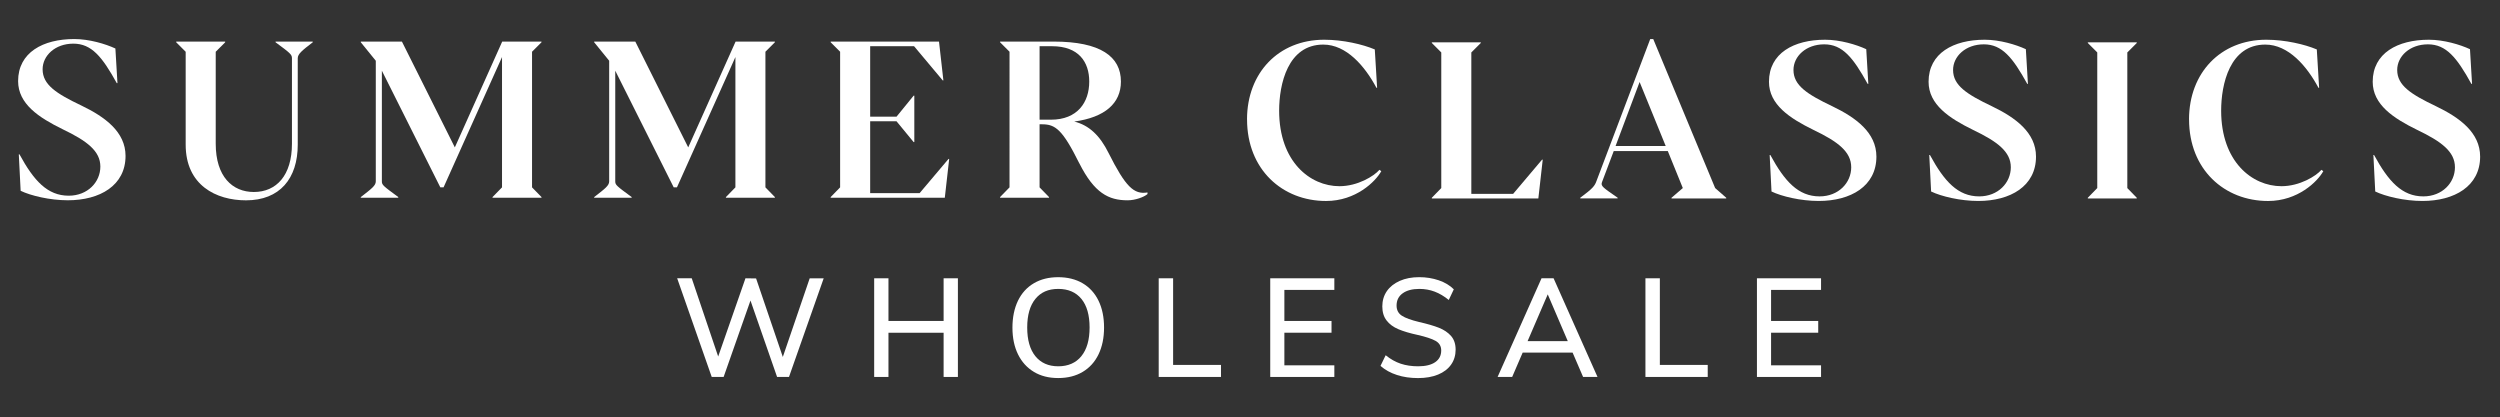 <svg viewBox="0 0 797.92 133.12" xmlns="http://www.w3.org/2000/svg" data-name="Layer 1" id="Layer_1">
  <rect x="0" y="0" width="797.92" height="133.12" fill="#333333" stroke="none"/>
  <defs>
    <style>
      .cls-1 {
        fill: #fff;
      }
    </style>
  </defs>
  <g>
    <path d="M262.9,88.82l-11.08,31.49h-3.8l-8.49-24.39-8.57,24.39h-3.8l-11.03-31.49h4.65l8.44,24.97,8.71-24.97,3.39.05,8.53,25.06,8.58-25.1h4.47Z" class="cls-1"></path>
    <path d="M305.73,88.82v31.49h-4.56v-14.11h-17.6v14.11h-4.56v-31.49h4.56v13.62h17.6v-13.62h4.56Z" class="cls-1"></path>
    <path d="M330,118.7c-2.19-1.31-3.88-3.17-5.07-5.58-1.19-2.41-1.79-5.26-1.79-8.53s.59-6.17,1.76-8.6c1.18-2.43,2.87-4.29,5.07-5.58,2.2-1.3,4.79-1.94,7.77-1.94s5.61.65,7.81,1.94c2.2,1.3,3.9,3.16,5.07,5.58,1.18,2.43,1.76,5.28,1.76,8.55s-.59,6.13-1.76,8.55c-1.17,2.43-2.87,4.3-5.07,5.61-2.2,1.31-4.81,1.96-7.81,1.96s-5.56-.65-7.75-1.96ZM345.12,113.69c1.76-2.14,2.64-5.2,2.64-9.16s-.87-7.01-2.61-9.13-4.21-3.19-7.39-3.19-5.56,1.06-7.3,3.19c-1.74,2.13-2.61,5.17-2.61,9.13s.87,7.01,2.61,9.16c1.74,2.14,4.18,3.22,7.3,3.22s5.61-1.07,7.37-3.22Z" class="cls-1"></path>
    <path d="M369.82,88.82h4.6v27.65h15.28v3.84h-19.88v-31.49Z" class="cls-1"></path>
    <path d="M405.42,88.82h20.46v3.71h-15.95v9.91h15.05v3.75h-15.05v10.41h15.95v3.71h-20.46v-31.49Z" class="cls-1"></path>
    <path d="M445.86,119.68c-2.04-.65-3.79-1.62-5.25-2.9l1.65-3.4c1.55,1.25,3.15,2.15,4.8,2.7,1.65.55,3.51.83,5.56.83,2.35,0,4.17-.44,5.45-1.32,1.28-.88,1.92-2.12,1.92-3.73,0-1.37-.6-2.39-1.79-3.06-1.19-.67-3.1-1.3-5.72-1.9-2.5-.54-4.56-1.15-6.16-1.83-1.61-.68-2.87-1.61-3.77-2.79-.91-1.18-1.36-2.67-1.36-4.49s.48-3.47,1.45-4.87c.97-1.4,2.35-2.49,4.13-3.28s3.86-1.18,6.21-1.18c2.2,0,4.28.34,6.23,1,1.95.67,3.55,1.63,4.8,2.88l-1.61,3.4c-1.46-1.19-2.96-2.08-4.49-2.66s-3.16-.87-4.89-.87c-2.26,0-4.04.47-5.34,1.41s-1.94,2.24-1.94,3.91c0,1.43.57,2.51,1.7,3.24,1.13.73,2.95,1.39,5.45,1.99,2.62.6,4.74,1.21,6.36,1.85,1.62.64,2.92,1.52,3.89,2.63.97,1.12,1.45,2.57,1.45,4.36s-.48,3.41-1.45,4.78c-.97,1.37-2.35,2.43-4.15,3.17-1.8.74-3.94,1.12-6.41,1.12s-4.68-.33-6.72-.98Z" class="cls-1"></path>
    <path d="M501.94,112.53h-15.95l-3.35,7.77h-4.65l14.02-31.49h3.84l14.02,31.49h-4.6l-3.35-7.77ZM500.38,108.87l-6.39-14.92-6.43,14.92h12.82Z" class="cls-1"></path>
    <path d="M525.17,88.82h4.6v27.65h15.28v3.84h-19.88v-31.49Z" class="cls-1"></path>
    <path d="M560.76,88.82h20.46v3.71h-15.95v9.91h15.05v3.75h-15.05v10.41h15.95v3.71h-20.46v-31.49Z" class="cls-1"></path>
  </g>
  <g>
    <g>
      <path d="M6.59,60.91l-.59-11.65h.22c4.57,8.41,8.92,13.2,15.71,13.2,6.05,0,10.1-4.35,10.1-9.29s-4.2-8.18-12.09-11.95c-7.52-3.69-14.16-8.04-14.16-15.34,0-9.15,7.97-13.42,17.92-13.42,4.79,0,9.96,1.55,13.13,3.02l.66,11.06h-.22c-4.64-8.41-8.04-12.61-13.86-12.61s-9.81,3.83-9.81,8.18c0,4.94,4.35,7.74,12.39,11.58,7.52,3.61,14.08,8.41,14.08,16.07,0,9.44-8.18,14.16-18.43,14.16-5.75,0-11.87-1.48-15.04-3.02Z" class="cls-1"></path>
      <path d="M59.26,46.16v-29.64l-3.02-3.02v-.22h15.63v.22l-3.02,3.02v29.35c0,10.55,5.38,15.41,12.16,15.41,7.23,0,12.17-5.31,12.17-15.41v-27.28c0-1.18-.51-1.62-5.23-5.09v-.22h11.87v.22c-3.47,2.65-4.79,3.76-4.79,5.09v27.58c0,10.84-5.75,17.77-16.52,17.77-9.51,0-19.25-4.79-19.25-17.77Z" class="cls-1"></path>
      <path d="M115.15,63.12v-.22c3.54-2.73,4.79-3.69,4.79-5.01V19.39l-4.79-5.9v-.22h13.13l16.89,33.77,15.12-33.77h12.54v.22l-3.02,3.02v43.29l3.02,3.1v.22h-15.63v-.22l3.03-3.1V18.21l-18.66,41.59h-1.03l-18.66-37.24v35.32c0,1.18.44,1.47,5.23,5.01v.22h-11.95Z" class="cls-1"></path>
      <path d="M189.64,63.12v-.22c3.54-2.73,4.79-3.69,4.79-5.01V19.39l-4.79-5.9v-.22h13.13l16.89,33.77,15.12-33.77h12.54v.22l-3.02,3.02v43.29l3.02,3.1v.22h-15.63v-.22l3.03-3.1V18.21l-18.66,41.59h-1.03l-18.66-37.24v35.32c0,1.18.44,1.47,5.23,5.01v.22h-11.95Z" class="cls-1"></path>
      <path d="M265.12,63.12v-.22l3.02-3.1V16.51l-3.02-3.02v-.22h34.58l1.4,12.39h-.22l-9.14-10.91h-14.01v22.49h8.41l5.46-6.71h.22v14.82h-.22l-5.46-6.64h-8.41v22.93h15.78l9.22-10.91h.22l-1.4,12.39h-36.43Z" class="cls-1"></path>
      <path d="M344.48,52.13c-5.38-10.84-7.67-12.46-11.87-12.46h-.81v20.13l3.02,3.1v.22h-15.63v-.22l3.02-3.1V16.51l-3.02-3.02v-.22h17.11c14.97,0,21.46,4.79,21.46,12.76,0,6.93-5.09,11.43-14.9,12.76,4.72,1.18,8.18,4.42,10.99,10.1,5.38,10.69,8.04,13.27,12.39,12.53v.52c-1.1.96-3.91,1.99-6.34,1.99-6.05,0-10.62-2.29-15.41-11.8ZM331.8,38.2h3.61c8.48,0,12.24-5.53,12.24-12.17,0-6.27-3.39-11.28-11.87-11.28h-3.98v23.45Z" class="cls-1"></path>
    </g>
    <g>
      <path d="M398.01,38.12c0-14.82,10.03-25.44,24.63-25.44,6.05,0,12.31,1.48,16.15,3.1l.74,12.24h-.22c-3.69-6.93-9.59-13.79-16.96-13.79-11.36,0-14.09,12.69-14.09,21.09,0,16.29,9.88,24.11,19.25,24.11,5.83,0,11.06-3.24,12.76-5.23l.59.44c-1.84,3.32-8.11,9.51-17.62,9.51-13.94,0-25.22-10.03-25.22-26.03Z" class="cls-1"></path>
      <path d="M456.99,63.34v-.22l3.02-3.1V16.74l-3.02-3.02v-.22h15.63v.22l-3.02,3.02v45.13h13.35l9.22-10.91h.22l-1.4,12.39h-33.99Z" class="cls-1"></path>
      <path d="M504.36,63.34v-.22c4.05-3.02,4.64-3.76,5.23-5.46l17.11-45.2h.96l19.76,47.56,3.54,3.1v.22h-17.47v-.22l3.61-3.1-4.79-11.8h-17.26l-3.76,9.95c-.44,1.25.37,1.7,5.01,4.94v.22h-11.94ZM515.64,46.6h16l-8.33-20.43-7.67,20.43Z" class="cls-1"></path>
      <path d="M565.41,61.13l-.59-11.65h.22c4.57,8.41,8.92,13.2,15.71,13.2,6.05,0,10.1-4.35,10.1-9.29s-4.2-8.18-12.09-11.95c-7.52-3.69-14.16-8.04-14.16-15.34,0-9.15,7.97-13.42,17.92-13.42,4.79,0,9.96,1.55,13.13,3.02l.66,11.06h-.22c-4.64-8.41-8.04-12.61-13.86-12.61s-9.81,3.83-9.81,8.18c0,4.94,4.35,7.74,12.39,11.58,7.52,3.61,14.08,8.41,14.08,16.07,0,9.44-8.18,14.16-18.43,14.16-5.75,0-11.87-1.48-15.04-3.02Z" class="cls-1"></path>
      <path d="M616.35,61.13l-.59-11.65h.22c4.57,8.41,8.92,13.2,15.71,13.2,6.05,0,10.1-4.35,10.1-9.29s-4.2-8.18-12.09-11.95c-7.52-3.69-14.16-8.04-14.16-15.34,0-9.15,7.97-13.42,17.92-13.42,4.79,0,9.96,1.55,13.13,3.02l.66,11.06h-.22c-4.64-8.41-8.04-12.61-13.86-12.61s-9.81,3.83-9.81,8.18c0,4.94,4.35,7.74,12.39,11.58,7.52,3.61,14.08,8.41,14.08,16.07,0,9.44-8.18,14.16-18.43,14.16-5.75,0-11.87-1.48-15.04-3.02Z" class="cls-1"></path>
      <path d="M666.36,63.34v-.22l3.02-3.1V16.74l-3.02-3.02v-.22h15.63v.22l-3.02,3.02v43.29l3.02,3.1v.22h-15.63Z" class="cls-1"></path>
      <path d="M698.67,38.12c0-14.82,10.03-25.44,24.63-25.44,6.05,0,12.31,1.48,16.15,3.1l.74,12.24h-.22c-3.69-6.93-9.59-13.79-16.96-13.79-11.36,0-14.09,12.69-14.09,21.09,0,16.29,9.88,24.11,19.25,24.11,5.83,0,11.06-3.24,12.76-5.23l.59.44c-1.84,3.32-8.11,9.51-17.62,9.51-13.94,0-25.22-10.03-25.22-26.03Z" class="cls-1"></path>
      <path d="M758.1,61.13l-.59-11.65h.22c4.57,8.41,8.92,13.2,15.71,13.2,6.05,0,10.1-4.35,10.1-9.29s-4.2-8.18-12.09-11.95c-7.52-3.69-14.16-8.04-14.16-15.34,0-9.15,7.97-13.42,17.92-13.42,4.79,0,9.96,1.55,13.13,3.02l.66,11.06h-.22c-4.64-8.41-8.04-12.61-13.86-12.61s-9.81,3.83-9.81,8.18c0,4.94,4.35,7.74,12.39,11.58,7.52,3.61,14.08,8.41,14.08,16.07,0,9.44-8.18,14.16-18.43,14.16-5.75,0-11.87-1.48-15.04-3.02Z" class="cls-1"></path>
    </g>
  </g>
</svg>